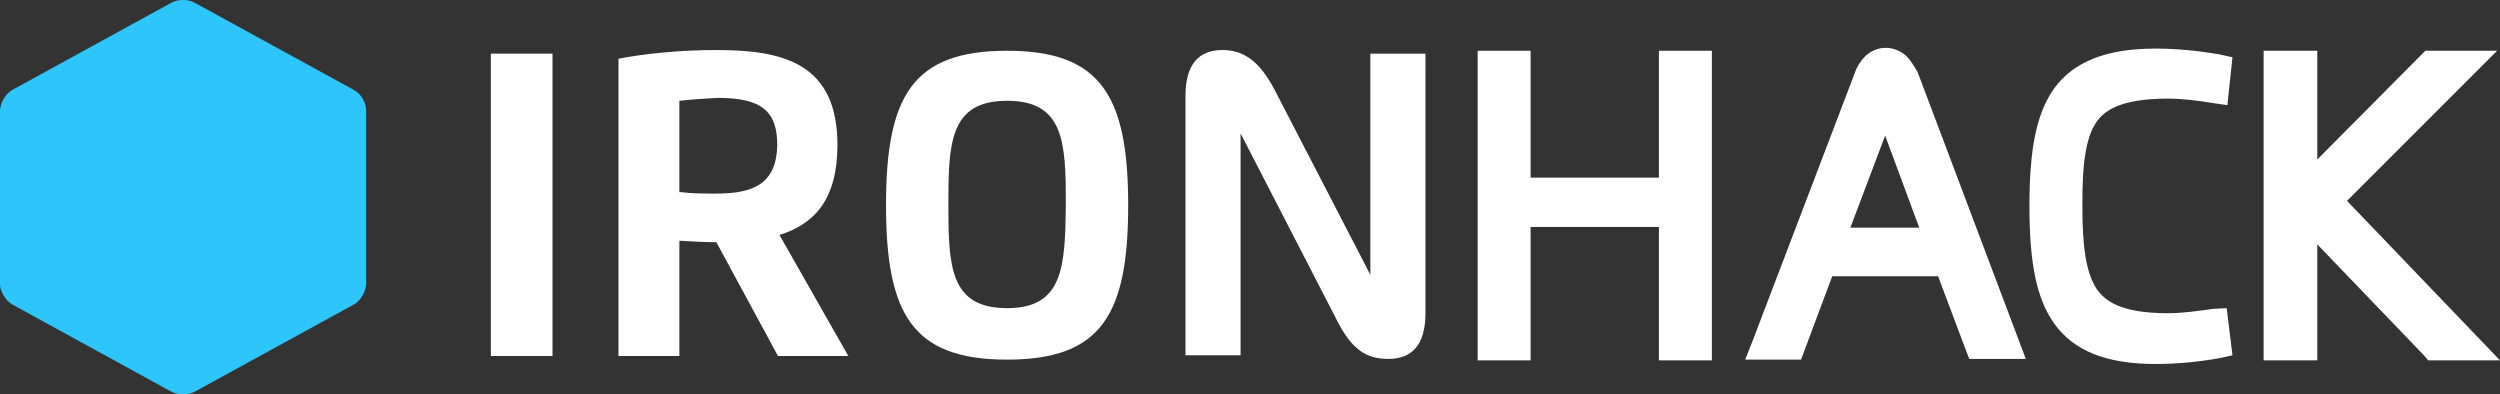 <svg version="1.1" id="Layer_1" xmlns:x="ns_extend;" xmlns:i="ns_ai;" xmlns:graph="ns_graphs;" xmlns="http://www.w3.org/2000/svg" xmlns:xlink="http://www.w3.org/1999/xlink" x="0px" y="0px" viewBox="0 0 344.8 54.4" style="enable-background:new 0 0 344.8 54.4;" xml:space="preserve">
 <rect x="0" y="0" width="344.8" height="54.4" fill="#333333" stroke="none"/>
 <style type="text/css">
  .st0{fill:#2DC5FA;}
	.st1{fill:#FFFFFF;}
 </style>
 <g>
  <path class="st0" d="M23.6,0.4l-21.9,12c-1,0.6-1.6,1.7-1.7,2.8v24c0,1,0.8,2.3,1.7,2.8l21.9,12c0.9,0.5,2.4,0.5,3.3,0l21.9-12
		c1-0.6,1.6-1.7,1.7-2.8v-24c0-1-0.7-2.3-1.7-2.8l-21.9-12C26.4,0.1,25.8,0,25.3,0C24.7,0,24.1,0.1,23.6,0.4z">
  </path>
  <g>
   <path class="st1" d="M189,37.9l-13.2-25.5c-2.1-4-4.3-5.5-7.2-5.5c-3.2,0-5.1,1.9-5.1,6.3V49h7.6V18.4L184.3,44
			c2.1,4.2,4.1,5.5,7.2,5.5c3.2,0,5.1-1.9,5.1-6.3V7.4H189V37.9z">
   </path>
   <path class="st1" d="M138.9,7c-13,0-16.7,6.2-16.7,21.3s3.7,21.3,16.7,21.3c13,0,16.7-6.2,16.7-21.3S151.8,7,138.9,7z M138.9,42.5
			c-7.9,0-8.1-5.8-8.1-14.3c0-8.5,0.2-14.3,8.1-14.3c7.9,0,8.1,5.8,8.1,14.3C146.9,36.7,146.7,42.5,138.9,42.5z">
   </path>
   <path class="st1" d="M115.5,20c0-11.3-7.5-13.1-16.7-13.1c-5,0-9.9,0.5-13.5,1.2v41h8.4V33.2c1.5,0.1,3.4,0.2,5.1,0.2l8.5,15.7
			h9.7l-9.5-16.7C112.4,30.9,115.5,27.4,115.5,20z M98.8,26.7c-1.7,0-3.3,0-4.9-0.2h-0.1h0h0c0,0,0,0-0.1,0h0V13.9
			c1.8-0.2,3.5-0.3,5.3-0.4c6.1,0,8.2,1.9,8.2,6.5C107.1,25.3,104,26.7,98.8,26.7z">
   </path>
   <polygon class="st1" points="67.7,49.1 76.2,49.1 76.2,7.4 67.7,7.4 		">
   </polygon>
   <polygon class="st1" points="228.8,24.5 211.1,24.5 211.1,7 203.8,7 203.8,49.7 211.1,49.7 211.1,31.3 228.8,31.3 228.8,49.7 
			236.1,49.7 236.1,7 228.8,7 		">
   </polygon>
   <polygon class="st1" points="323.7,27.7 344.4,7 334.5,7 319.6,22 319.6,7 312.2,7 312.2,49.7 319.6,49.7 319.6,33.7 334.3,49 
			334.9,49.7 344.8,49.7 		">
   </polygon>
   <path class="st1" d="M262.9,7.7c-0.8-0.7-1.8-1.1-2.8-1.1c-1.1,0-2,0.4-2.8,1.1c-0.7,0.7-1.2,1.5-1.5,2.4l-14,36.7l-1.1,2.8h7.7
			l4.3-11.5h14.6l3.8,10.1l0.5,1.3h7.8l-14.9-39.5C264,9.1,263.5,8.3,262.9,7.7z M264.7,31.4h-9.5l4.8-12.7L264.7,31.4z">
   </path>
   <path class="st1" d="M305.2,42.6c-2.1,0.3-4.2,0.6-6.2,0.6c-6.7,0-8.7-1.8-9.8-3.3c-1.6-2.4-2-6.3-2-11.5c0-3.2,0.1-5.4,0.4-7.1
			c0.3-1.9,0.8-3.4,1.5-4.4c1-1.5,3.1-3.3,9.9-3.3c2,0,4.3,0.3,6.1,0.6l2.1,0.3l0.7-6.6l-1.8-0.4c-2.9-0.5-5.9-0.8-8.8-0.8
			c-6.8,0-11.3,1.8-14,5.5c-2.4,3.4-3.4,8.2-3.4,16.2c0,8,1,12.8,3.4,16.2c2.7,3.8,7.2,5.6,14,5.6c3,0,6-0.3,8.8-0.8l1.8-0.4
			l-0.8-6.5L305.2,42.6z">
   </path>
  </g>
 </g>
</svg>